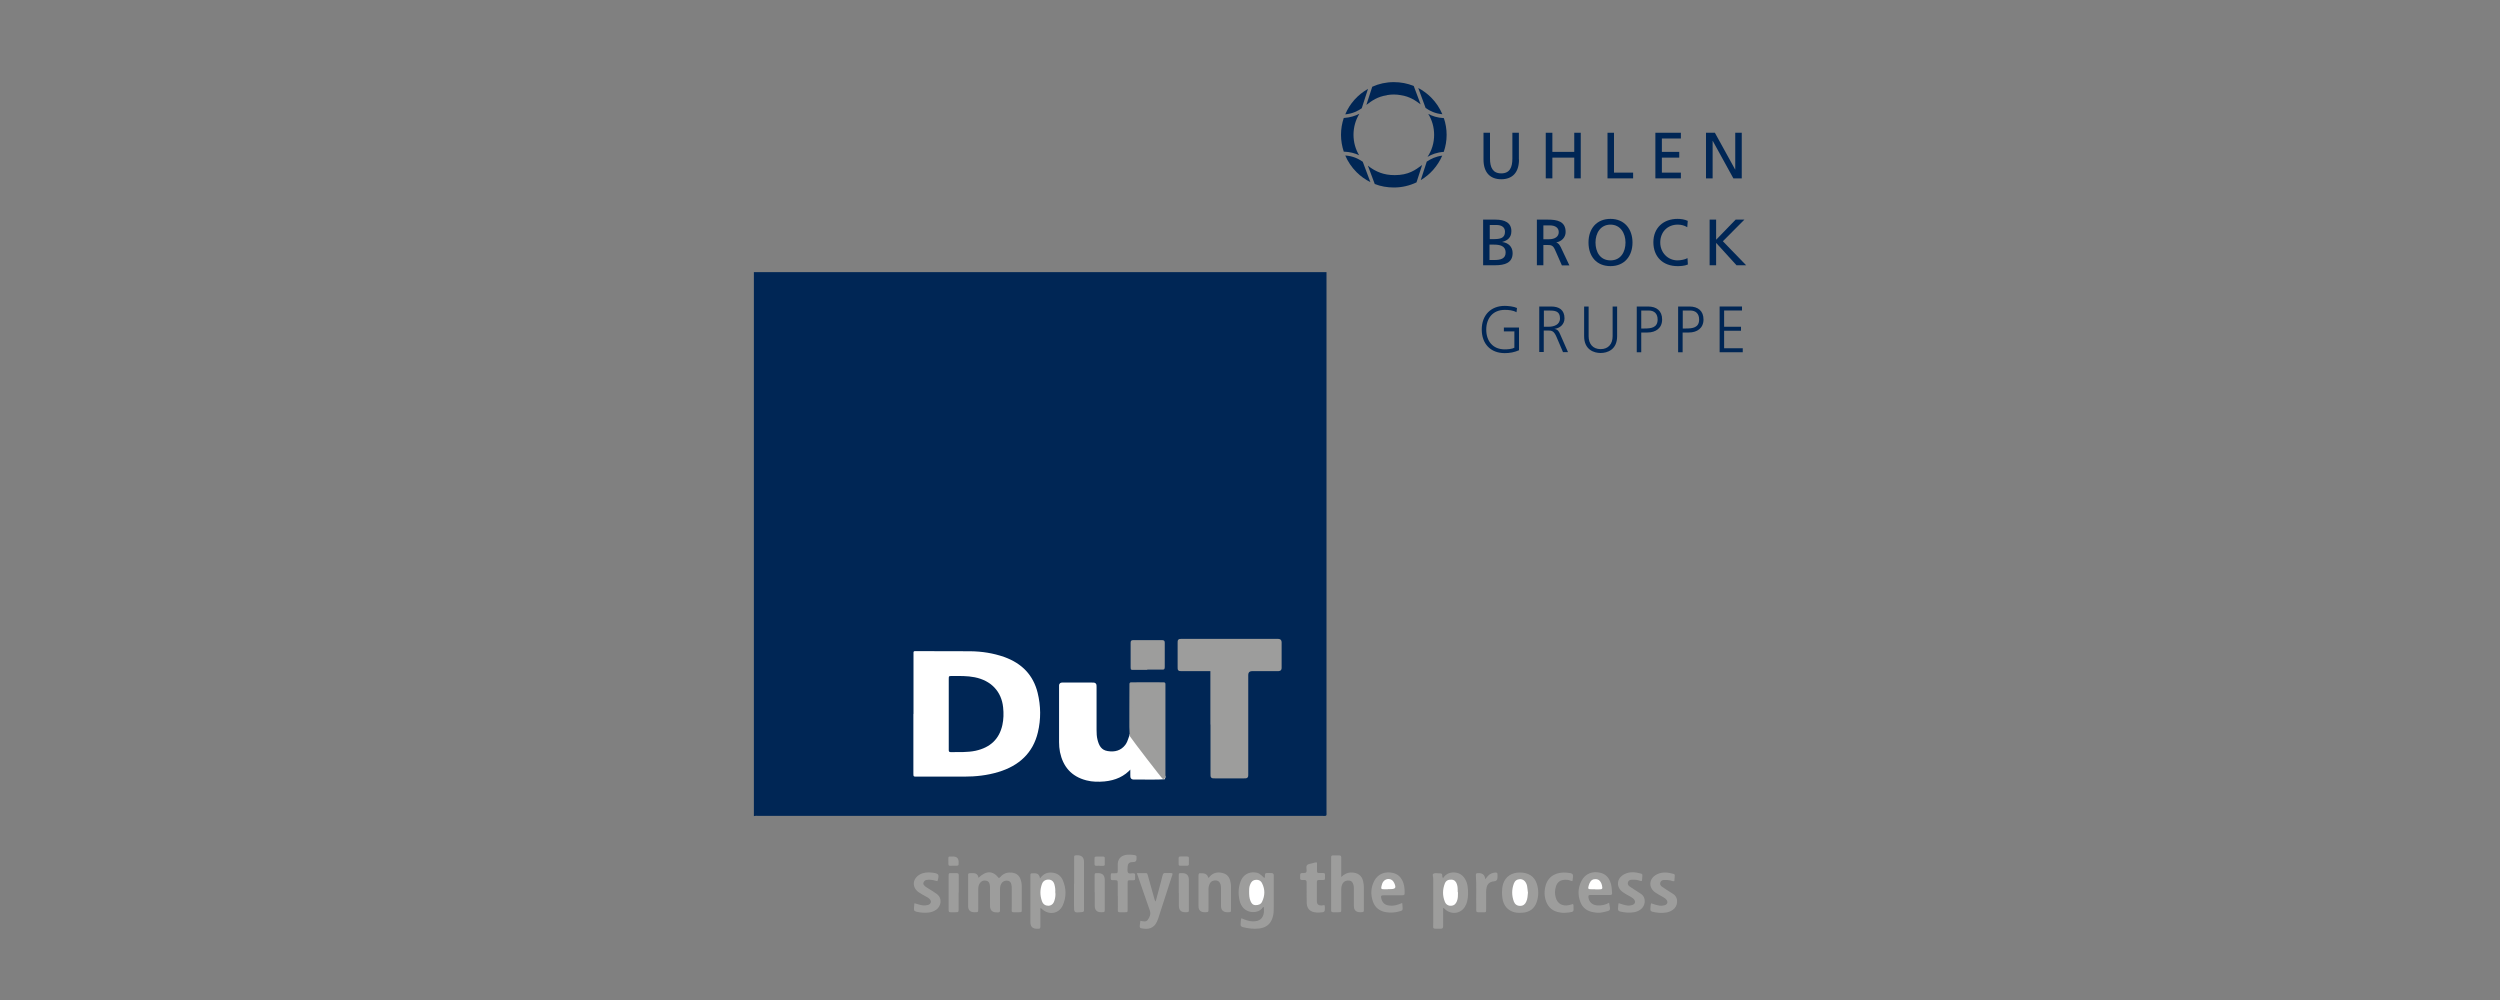 <?xml version="1.0" encoding="UTF-8"?><svg id="Layer_1" xmlns="http://www.w3.org/2000/svg" xmlns:xlink="http://www.w3.org/1999/xlink" viewBox="0 0 200 80"><rect x="0" y="0" width="200" height="80" fill="#808080" stroke="none"/><defs><style>.cls-1,.cls-2,.cls-3,.cls-4{fill:none;}.cls-1,.cls-5,.cls-6,.cls-7{stroke-width:0px;}.cls-2{stroke-linejoin:round;}.cls-2,.cls-3{stroke:#9d9d9c;}.cls-2,.cls-4{stroke-width:.25px;}.cls-5{fill:#fff;}.cls-8{clip-path:url(#clippath);}.cls-3{stroke-width:.2px;}.cls-3,.cls-4{stroke-miterlimit:10;}.cls-6{fill:#9d9d9c;}.cls-4{stroke:#fff;}.cls-7{fill:#002655;}</style><clipPath id="clippath"><polygon class="cls-1" points="106.12 15 116.88 15 116.88 5.68 106.12 5.68 106.12 15 106.12 15"/></clipPath></defs><path class="cls-7" d="M106.12,21.77c0,.12,0,.24,0,.36,0,14.24,0,28.49,0,42.73,0,.48.07.41-.43.41-14.99,0-29.99,0-44.98,0-.13,0-.27-.02-.4.02V21.77h45.81Z"/><path class="cls-6" d="M78.26,70.24c.63-.61,1.17-.6,1.64,0,.1-.01.14-.11.2-.16.24-.23.53-.31.86-.27.33.04.56.21.67.5.08.2.11.4.11.61,0,.61,0,1.23,0,1.84,0,.21,0,.22-.23.22-.71,0-.56.08-.57-.51,0-.46,0-.91,0-1.36,0-.12,0-.24-.03-.35-.03-.14-.1-.26-.26-.3-.17-.03-.33,0-.46.12-.15.16-.19.34-.19.55,0,.5,0,1.01,0,1.51,0,.07,0,.14,0,.21,0,.1-.05.14-.15.14-.02,0-.04,0-.06,0q-.59.03-.59-.53c0-.46,0-.93,0-1.39,0-.1,0-.2-.02-.3-.03-.14-.09-.27-.26-.31-.17-.04-.33-.02-.46.11-.15.15-.2.34-.2.54,0,.52,0,1.05,0,1.57,0,.3,0,.3-.3.3q-.51,0-.51-.49c0-.81,0-1.62,0-2.43,0-.2,0-.2.23-.21.05,0,.1,0,.16,0q.4,0,.44.39"/><path class="cls-6" d="M99.31,73.46c.32.13.6.25.93.25.52,0,.8-.22.87-.71.02-.14,0-.29,0-.43-.07-.02-.09.03-.11.05-.3.46-1.2.49-1.61-.08-.08-.11-.14-.22-.18-.34-.17-.58-.17-1.15.05-1.72.19-.48.61-.73,1.12-.69.28.02.43.11.75.44.1-.03.05-.11.06-.17.02-.21.02-.22.26-.22.01,0,.02,0,.03,0,.44,0,.43,0,.42.42,0,.77,0,1.54,0,2.31,0,.27,0,.53-.08.79-.15.54-.5.85-1.09.92-.44.05-.87,0-1.3-.11-.15-.04-.2-.11-.18-.26.02-.14,0-.29.06-.46"/><path class="cls-6" d="M83.2,70.28c.29-.42.66-.54,1.11-.45.34.07.58.28.71.58.29.67.3,1.35,0,2.02-.32.7-1.15.81-1.71.25-.01-.01-.03-.02-.08-.04v1.04c0,.15,0,.3,0,.45,0,.13-.05.18-.18.17-.01,0-.02,0-.03,0q-.59.03-.59-.53c0-1.23,0-2.45,0-3.68,0-.22,0-.22.24-.23.03,0,.06,0,.09,0q.4,0,.44.43"/><path class="cls-6" d="M115.46,70.23c.17-.26.42-.41.74-.43.43-.03.77.14.99.5.12.19.19.4.22.61.05.4.06.81-.04,1.21-.04.15-.1.3-.19.44-.36.56-1.12.63-1.6.16-.03-.03-.04-.07-.13-.08v.4c0,.35,0,.69,0,1.04,0,.14-.02.22-.2.22-.73-.02-.58.09-.59-.53,0-1.12,0-2.23,0-3.35,0-.03,0-.06,0-.09.02-.15-.1-.34,0-.42.14-.11.36-.03.54-.04.12-.01.17.04.18.15,0,.07-.01.16.07.24"/><path class="cls-6" d="M107.3,70.16c.24-.23.49-.36.81-.36.5,0,.84.24.94.7.03.15.06.31.06.47,0,.58,0,1.17,0,1.75,0,.25,0,.25-.28.26q-.52,0-.52-.5c0-.44,0-.89,0-1.33,0-.13,0-.26-.04-.38-.05-.16-.12-.3-.32-.32-.21-.03-.39.02-.52.2-.1.16-.13.33-.13.51,0,.52,0,1.05,0,1.57,0,.25,0,.25-.25.25-.14,0-.27,0-.41,0-.1,0-.15-.05-.15-.15,0-.06,0-.12,0-.18v-3.91s0-.08,0-.12c-.01-.14.03-.2.19-.19.15.01.29,0,.44,0,.14,0,.18.05.18.17,0,.43,0,.85,0,1.28v.28h0Z"/><path class="cls-6" d="M96.66,70.22c.08,0,.09-.07.13-.11.28-.3.63-.37,1.02-.27.39.1.57.37.63.73.02.11.04.22.04.32,0,.62,0,1.25,0,1.87,0,.21,0,.21-.23.22q-.57.02-.57-.51c0-.45,0-.89,0-1.34,0-.12,0-.24-.03-.35-.05-.17-.13-.31-.34-.34-.23-.03-.42.05-.52.24-.09.15-.11.32-.11.49,0,.52,0,1.03,0,1.54,0,.26,0,.26-.27.27q-.53.01-.53-.49c0-.81,0-1.62,0-2.43,0-.15.03-.23.2-.2.02,0,.04,0,.06,0q.45,0,.52.37"/><path class="cls-6" d="M91.26,73.67c.21.04.42.1.55-.07.17-.22.27-.47.18-.75-.17-.51-.35-1.01-.53-1.52-.17-.48-.33-.95-.51-1.48.26,0,.5,0,.73,0,.11,0,.12.09.14.16.16.58.33,1.16.49,1.75.03.11.05.23.14.37.15-.54.28-1.04.41-1.53.05-.19.1-.38.15-.58.03-.12.08-.19.23-.18.18.02.37-.02.55.02.03.11-.02.19-.05.27-.36,1.12-.72,2.23-1.08,3.34-.03.08-.06.17-.1.25-.25.56-.69.65-1.23.55-.13-.02-.17-.09-.15-.21.02-.13.03-.25.05-.4"/><path class="cls-6" d="M120.16,71.41c0-.24.02-.47.09-.7.19-.58.67-.91,1.34-.91.68,0,1.16.31,1.35.89.16.48.16.97,0,1.46-.18.54-.57.83-1.16.87-.2.01-.4.01-.59-.03-.56-.13-.92-.54-1-1.15-.02-.14-.02-.28-.03-.41"/><path class="cls-6" d="M128.73,72.24c.12.66.15.59-.5.74-.24.06-.5.05-.75,0-.49-.08-.85-.33-1.03-.77-.25-.6-.22-1.2.09-1.78.3-.54.86-.76,1.48-.61.39.09.63.33.78.67.14.31.14.64.17.96.01.14-.08.15-.2.15-.45,0-.9,0-1.34,0-.07,0-.15,0-.22,0-.11,0-.14.04-.14.14.02.38.28.65.68.69.34.03.66-.03.98-.21"/><path class="cls-6" d="M112.18,72.25c0,.1.01.18.02.25.03.34.03.34-.33.43-.32.08-.64.1-.96.05-.53-.08-.9-.36-1.07-.84-.2-.56-.18-1.13.1-1.67.29-.56.88-.79,1.52-.63.32.08.55.27.7.55.19.34.22.72.21,1.09,0,.13-.08.14-.19.14-.47,0-.94,0-1.4,0-.32,0-.34.03-.26.32.1.32.3.48.68.51.3.02.52-.02.97-.21"/><path class="cls-6" d="M89.42,71.69c0-.33,0-.65,0-.98,0-.29,0-.29-.3-.3-.05,0-.1,0-.16,0-.03,0-.06-.02-.08-.04-.03-.03-.03-.43,0-.47.02-.04.07-.04.11-.04.06,0,.12,0,.19,0,.23,0,.23,0,.24-.24,0-.18,0-.36,0-.53.03-.41.3-.67.74-.71.19-.02.37-.01.56.02.14.02.24.06.2.23,0,.04,0,.08,0,.12q-.02.22-.25.21c-.31,0-.44.09-.46.39,0,.15-.04.32.02.44.08.15.28.06.42.07.12,0,.17.05.16.16,0,.02,0,.04,0,.06,0,.38.03.34-.34.34-.26,0-.26,0-.26.27,0,.68,0,1.36,0,2.04,0,.25,0,.25-.25.25-.64,0-.52.08-.53-.49,0-.27,0-.53,0-.8"/><path class="cls-6" d="M105.36,69.01c0,.22,0,.45,0,.67,0,.11.03.17.16.16.1,0,.21,0,.31,0,.14,0,.19.05.17.17,0,.02,0,.04,0,.06,0,.37.03.32-.33.33-.05,0-.1,0-.16,0-.12,0-.17.05-.16.16,0,.51,0,1.03,0,1.54,0,.25.14.35.4.34.07,0,.14-.05.21-.02.03.05.02.12.03.17,0,.37-.01.39-.42.41-.08,0-.17,0-.25,0-.48-.03-.75-.27-.78-.72-.02-.35,0-.71-.01-1.07,0-.21,0-.41,0-.62,0-.14-.05-.2-.2-.19-.05,0-.1,0-.16,0-.12,0-.17-.05-.16-.16,0-.03,0-.06,0-.09,0-.3,0-.31.31-.31.17,0,.21-.07.21-.21,0-.14-.06-.3.03-.41.09-.12.28-.11.43-.16.11-.03.21-.08.35-.06"/><path class="cls-6" d="M74.97,70.49c-.18-.04-.37-.11-.57-.11-.2,0-.41-.02-.51.2-.07.15.02.28.28.44.16.1.32.19.47.29.1.06.19.12.28.19.52.37.34,1.01,0,1.26-.18.13-.38.21-.6.24-.33.04-.66.02-.99-.06-.15-.04-.24-.09-.21-.26.02-.13,0-.27.04-.42.23.05.44.15.67.17.14.01.27,0,.4-.03.25-.07.32-.3.14-.48-.08-.08-.18-.14-.28-.19-.2-.11-.4-.22-.58-.34-.58-.4-.53-1.1.09-1.44.3-.16.63-.18.97-.14.54.07.58.13.44.65,0,0-.01.01-.03.03"/><path class="cls-6" d="M129.49,72.25c.24.08.46.16.69.19.14.02.27,0,.4-.04.23-.07.29-.27.14-.45-.08-.1-.19-.16-.29-.22-.2-.11-.4-.21-.58-.34-.6-.41-.54-1.15.13-1.47.43-.21.87-.15,1.31-.03.09.02.11.08.1.16-.01.14-.02.28-.03.42-.12.03-.21-.03-.3-.05-.17-.05-.35-.05-.53-.04-.13,0-.25.06-.29.19-.05.14,0,.25.12.34.11.08.22.15.33.22.2.13.4.25.59.38.46.32.35,1-.05,1.26-.16.11-.33.18-.51.21-.37.06-.75.03-1.11-.06-.11-.03-.18-.08-.17-.21.02-.15,0-.3.06-.47"/><path class="cls-6" d="M125.79,70.5c-.19-.06-.35-.13-.54-.12-.4,0-.65.16-.77.52-.1.31-.11.63-.01.94.14.46.54.68,1.04.57.11-.02.22-.06.33-.09.05.08.04.16.04.24.02.38.02.38-.38.44-.23.03-.46.04-.69,0-.55-.08-.93-.37-1.12-.88-.16-.43-.16-.87-.03-1.31.24-.8.95-1.06,1.66-1,.55.05.57.08.49.59,0,.03-.02.06-.03.1"/><path class="cls-6" d="M85.93,70.71c0-.69,0-1.38,0-2.07,0-.21,0-.21.22-.22q.57-.02.57.54v3.64c0,.07,0,.14,0,.21,0,.11-.05.15-.17.16-.63.06-.63.06-.63-.55v-1.72"/><path class="cls-6" d="M118.83,70.33c.16-.21.28-.38.5-.46.1-.04.19-.06.3-.07.12,0,.18.04.17.16,0,.08,0,.16,0,.24q0,.29-.3.31c-.28.02-.49.18-.56.44-.04.14-.05.29-.05.44,0,.45,0,.89,0,1.34,0,.25,0,.26-.25.25-.64,0-.53.08-.54-.49-.02-.82.03-1.64-.03-2.46,0-.12.02-.19.16-.18.02,0,.04,0,.06,0q.48-.01.53.48"/><path class="cls-6" d="M94.3,71.43c0-.46,0-.91,0-1.37,0-.21,0-.21.23-.21q.58-.02.58.54c0,.78,0,1.56,0,2.34,0,.24,0,.24-.26.25q-.54.01-.54-.51v-1.04"/><path class="cls-6" d="M76.69,71.41c0,.43,0,.85,0,1.28,0,.29,0,.29-.31.29-.11,0-.23,0-.34,0-.1,0-.15-.05-.15-.15,0-.19,0-.38,0-.56,0-.73,0-1.46,0-2.2,0-.21,0-.22.22-.22.14,0,.27,0,.41,0,.14,0,.18.05.18.17,0,.46,0,.93,0,1.39"/><path class="cls-6" d="M87.57,71.37c0-.44,0-.87,0-1.31,0-.21,0-.21.23-.21q.58-.02.58.54c0,.78,0,1.56,0,2.34,0,.24,0,.24-.26.25q-.54.01-.54-.51v-1.1h0Z"/><path class="cls-6" d="M76.29,69.26c-.48,0-.41.06-.42-.39,0-.38-.05-.35.36-.35q.46,0,.46.43s0,.06,0,.09c0,.21,0,.21-.22.22-.06,0-.12,0-.19,0"/><path class="cls-6" d="M87.97,69.26c-.47,0-.4.06-.41-.39,0-.04,0-.08,0-.12,0-.22,0-.22.25-.23.13,0,.27,0,.4,0,.14,0,.19.05.17.18,0,.06,0,.12,0,.18,0,.45.06.38-.41.39"/><path class="cls-6" d="M94.68,69.26c-.43,0-.39.05-.39-.36,0-.43-.05-.38.39-.38.5,0,.43-.05.43.4,0,.05,0,.1,0,.15.02.14-.04.2-.19.19-.08,0-.17,0-.25,0"/><path class="cls-5" d="M73.08,57.13v-4.69c0-.08,0-.16,0-.24,0-.07.04-.11.11-.11.04,0,.08,0,.12,0,1.44,0,2.87,0,4.31.01.93.01,1.84.15,2.72.46,1.42.51,2.32,1.45,2.67,2.86.26,1.06.27,2.12.02,3.17-.39,1.64-1.5,2.67-3.16,3.17-.89.27-1.81.37-2.74.37-1.26,0-2.52,0-3.78,0-.28,0-.28,0-.28-.28v-4.75"/><path class="cls-6" d="M96.93,57.86v-3.92c0-.08,0-.16,0-.24,0-.07-.04-.11-.12-.11-.07,0-.15,0-.22,0-.69,0-1.37,0-2.06,0-.22,0-.22,0-.22-.22,0-.64,0-1.29,0-1.93,0-.23,0-.23.24-.23.49,0,.98,0,1.47,0h6c.07,0,.15,0,.22,0,.13,0,.19.04.19.17,0,.68,0,1.37,0,2.05,0,.17-.11.16-.23.16-.67,0-1.33,0-2,0q-.44,0-.44.42v7.72c0,.07,0,.14,0,.21,0,.22,0,.23-.25.23-.77,0-1.54,0-2.31,0-.26,0-.26,0-.26-.24,0-.95,0-1.9,0-2.85v-1.22h0Z"/><path class="cls-3" d="M96.93,57.86v-3.92c0-.08,0-.16,0-.24,0-.07-.04-.11-.12-.11-.07,0-.15,0-.22,0-.69,0-1.37,0-2.06,0-.22,0-.22,0-.22-.22,0-.64,0-1.29,0-1.93,0-.23,0-.23.24-.23.49,0,.98,0,1.47,0h6c.07,0,.15,0,.22,0,.13,0,.19.04.19.17,0,.68,0,1.37,0,2.05,0,.17-.11.16-.23.16-.67,0-1.33,0-2,0q-.44,0-.44.42v7.72c0,.07,0,.14,0,.21,0,.22,0,.23-.25.23-.77,0-1.54,0-2.31,0-.26,0-.26,0-.26-.24,0-.95,0-1.9,0-2.85v-1.22h0Z"/><path class="cls-6" d="M91.78,53.59c-.36,0-.73,0-1.09,0-.23,0-.23,0-.24-.21,0-.65,0-1.3,0-1.96,0-.15.05-.21.21-.21.77,0,1.54,0,2.31,0,.17,0,.21.07.21.21,0,.65,0,1.3,0,1.95,0,.16-.05.21-.21.2-.4,0-.79,0-1.19,0"/><path class="cls-5" d="M99.93,71.29c0-.14,0-.34.08-.52.07-.2.19-.35.43-.38.25-.03.43.07.53.28.24.48.23.98,0,1.46-.09.21-.3.29-.54.28-.22-.01-.32-.16-.39-.33-.1-.23-.11-.48-.11-.78"/><path class="cls-5" d="M84.43,71.41c.02.22-.01.44-.08.65-.08.26-.25.39-.48.4-.23,0-.42-.11-.51-.36-.17-.46-.17-.93,0-1.39.06-.16.18-.29.37-.33.3-.06.53.06.62.36.06.22.09.45.07.67"/><path class="cls-5" d="M116.64,71.38c0,.26,0,.5-.09.72-.08.2-.21.34-.45.36-.22.02-.42-.09-.51-.32-.2-.49-.19-.99,0-1.47.09-.22.27-.31.52-.3.24.01.37.15.44.36.08.22.06.45.07.65"/><path class="cls-5" d="M122.24,71.38c-.03.27-.03.52-.14.75-.09.21-.24.34-.49.34-.25,0-.42-.13-.5-.34-.18-.48-.18-.97,0-1.45.08-.22.25-.34.49-.35.22,0,.41.13.51.37.03.06.05.13.06.2.03.17.04.33.06.48"/><path class="cls-5" d="M127.62,71.14c-.09,0-.19,0-.28,0-.3,0-.32-.02-.24-.31.02-.07.04-.13.07-.19.11-.23.28-.33.51-.31.24.02.36.17.44.37.02.05.03.09.04.14.06.28.03.31-.26.31-.09,0-.19,0-.28,0"/><path class="cls-5" d="M111.03,71.14c-.1,0-.21,0-.31,0-.22,0-.25-.04-.2-.25.03-.14.07-.27.16-.38.23-.28.65-.25.82.06,0,.02.02.04.03.05.19.42.12.51-.35.51h-.16"/><path class="cls-7" d="M75.9,57.1c0-.92,0-1.84,0-2.76,0-.26,0-.26.27-.26.6,0,1.21-.02,1.8.1,1.32.26,2.15,1.14,2.28,2.41.05.48.04.95-.06,1.41-.25,1.13-.97,1.8-2.14,2.06-.66.14-1.32.1-1.99.11-.13,0-.16-.06-.16-.16,0-.33,0-.65,0-.98v-1.93"/><path class="cls-6" d="M132.08,72.26c.24.08.46.16.69.19.14.02.27,0,.4-.03.23-.07.29-.27.14-.45-.08-.1-.19-.16-.29-.22-.2-.11-.4-.22-.58-.34-.6-.41-.54-1.15.13-1.47.43-.21.87-.15,1.31-.03.09.02.11.08.1.16-.01.14-.02.28-.03.42-.12.03-.21-.03-.3-.05-.17-.04-.35-.05-.53-.04-.13,0-.25.06-.29.19-.05.14,0,.25.12.34.11.08.22.15.33.22.2.13.4.25.59.38.46.32.35,1-.05,1.26-.16.11-.33.18-.51.21-.37.06-.75.03-1.11-.06-.11-.03-.18-.08-.17-.21.02-.15,0-.3.06-.47"/><path class="cls-7" d="M121.52,12.76c0,1.03-.52,1.58-1.42,1.58s-1.42-.55-1.42-1.58v-2.14h.52v2.07c0,.7.22,1.18.9,1.18s.89-.48.89-1.18v-2.07h.52v2.14h0Z"/><polygon class="cls-7" points="123.66 10.62 124.19 10.62 124.19 12.15 125.94 12.15 125.94 10.62 126.46 10.62 126.46 14.27 125.94 14.27 125.94 12.61 124.19 12.61 124.19 14.27 123.66 14.27 123.66 10.62 123.66 10.62"/><polygon class="cls-7" points="128.6 10.62 129.12 10.62 129.12 13.81 130.65 13.81 130.65 14.27 128.6 14.27 128.6 10.62 128.6 10.62"/><polygon class="cls-7" points="132.43 10.62 134.47 10.62 134.47 11.08 132.95 11.08 132.95 12.15 134.34 12.15 134.34 12.61 132.95 12.61 132.95 13.81 134.47 13.81 134.47 14.27 132.43 14.27 132.43 10.62 132.43 10.62"/><polygon class="cls-7" points="136.48 10.62 137.19 10.62 138.81 13.56 138.82 13.56 138.82 10.62 139.34 10.62 139.34 14.27 138.67 14.27 137.02 11.27 137.01 11.27 137.01 14.27 136.48 14.27 136.48 10.62 136.48 10.62"/><path class="cls-7" d="M119.17,20.8h.39c.47,0,.89-.1.89-.59,0-.57-.5-.64-.95-.64h-.34v1.24h0ZM119.17,19.13h.29c.51,0,.94-.05.94-.59,0-.43-.37-.54-.67-.54h-.55v1.13h0ZM118.64,17.57h.99c.76,0,1.28.25,1.28.92,0,.5-.29.75-.75.87h0c.5.05.85.38.85.89,0,.79-.65.97-1.39.97h-.97v-3.65h0Z"/><path class="cls-7" d="M123.47,19.14h.44c.5,0,.79-.22.79-.57,0-.33-.25-.54-.73-.54h-.5v1.11h0ZM122.94,17.57h.89c.72,0,1.42.12,1.42.99,0,.44-.33.76-.75.83h0c.16.07.24.15.36.38l.69,1.46h-.6l-.56-1.27c-.16-.36-.34-.36-.61-.36h-.31v1.62h-.52v-3.65h0Z"/><path class="cls-7" d="M128.84,20.83c.84,0,1.2-.7,1.2-1.43s-.4-1.43-1.2-1.43c-.81,0-1.2.69-1.2,1.43s.36,1.43,1.2,1.43h0ZM128.84,17.51c1.11,0,1.76.81,1.76,1.89s-.64,1.89-1.76,1.89-1.76-.78-1.76-1.89.65-1.89,1.76-1.89h0Z"/><path class="cls-7" d="M134.97,18.17c-.23-.14-.49-.2-.75-.2-.84,0-1.4.61-1.4,1.43s.62,1.43,1.38,1.43c.26,0,.61-.07.8-.18l.03.51c-.28.12-.62.13-.83.13-1.16,0-1.93-.74-1.93-1.91s.82-1.87,1.93-1.87c.28,0,.56.04.82.16l-.04.51h0Z"/><polygon class="cls-7" points="136.77 17.57 137.29 17.57 137.29 19.18 138.85 17.57 139.55 17.57 137.83 19.3 139.69 21.22 138.92 21.22 137.29 19.43 137.29 21.22 136.77 21.22 136.77 17.57 136.77 17.57"/><path class="cls-7" d="M121.16,26.51h-.85v-.31h1.21v1.82c-.37.16-.73.23-1.14.23-1.15,0-1.84-.76-1.84-1.89s.71-1.89,1.84-1.89c.28,0,.73.05.98.17l-.04.34c-.28-.16-.62-.19-.94-.19-.95,0-1.48.67-1.48,1.58s.52,1.58,1.48,1.58c.22,0,.6-.03.77-.13v-1.28h0Z"/><path class="cls-7" d="M123.51,26.14h.38c.42,0,.91-.16.91-.67,0-.6-.42-.63-.92-.63h-.37v1.3h0ZM123.15,24.52h.94c.65,0,1.07.28,1.07.95,0,.47-.36.79-.81.84h0c.29.05.36.2.47.45l.62,1.41h-.4l-.53-1.24c-.21-.47-.37-.49-.71-.49h-.3v1.72h-.36v-3.65h0Z"/><path class="cls-7" d="M129.37,26.9c0,1.08-.79,1.34-1.32,1.34s-1.32-.26-1.32-1.34v-2.38h.36v2.38c0,.6.33,1.03.96,1.03s.96-.43.96-1.03v-2.38h.36v2.38h0Z"/><path class="cls-7" d="M131.3,26.28h.25c.54,0,1.06-.06,1.06-.72,0-.46-.26-.72-.72-.72h-.59v1.44h0ZM130.94,24.52h.9c.69,0,1.13.35,1.13,1.04s-.51,1.04-1.17,1.04h-.5v1.58h-.36v-3.65h0Z"/><path class="cls-7" d="M134.62,26.28h.25c.54,0,1.06-.06,1.06-.72,0-.46-.26-.72-.72-.72h-.59v1.44h0ZM134.25,24.52h.9c.69,0,1.13.35,1.13,1.04s-.51,1.04-1.17,1.04h-.5v1.58h-.36v-3.65h0Z"/><polygon class="cls-7" points="137.57 24.52 139.36 24.52 139.36 24.84 137.93 24.84 137.93 26.14 139.28 26.14 139.28 26.46 137.93 26.46 137.93 27.86 139.42 27.86 139.42 28.18 137.57 28.18 137.57 24.52 137.57 24.52"/><path class="cls-7" d="M109.44,7.11c-.81.46-1.46,1.17-1.82,2.04.58-.06.97-.25,1.32-.49l.5-1.55h0Z"/><path class="cls-7" d="M107.62,12.44c.21.49.51.94.9,1.33.33.33.71.6,1.11.8l-.61-1.63c-.37-.25-.78-.46-1.41-.5"/><path class="cls-7" d="M115.39,9.14c-.21-.49-.51-.95-.9-1.34-.31-.31-.65-.56-1.03-.76l.59,1.6c.35.24.75.44,1.34.5"/><path class="cls-7" d="M114.73,10.79c0,.65-.19,1.26-.53,1.76.34-.2.74-.36,1.3-.4.15-.43.23-.89.23-1.36s-.08-.92-.22-1.34c-.53-.03-.92-.16-1.25-.34.3.49.47,1.06.47,1.68"/><g class="cls-8"><path class="cls-7" d="M108.28,10.78c0-.61.17-1.19.47-1.68-.33.17-.72.3-1.25.34-.14.42-.22.87-.22,1.34s.08.92.22,1.35c.51.02.9.13,1.23.29-.29-.48-.45-1.04-.45-1.65"/><path class="cls-7" d="M111.58,14.01c-.46,0-.82-.07-1.13-.18-.37-.13-.72-.33-1.02-.58l.55,1.47c.48.19,1,.28,1.53.28.65,0,1.26-.15,1.81-.41l.45-1.39c-.54.4-1.09.81-2.19.81"/></g><path class="cls-7" d="M110.95,7.61c.18-.03.36-.05.55-.05s.37.02.55.05c.73.11,1.17.42,1.6.74l-.55-1.47c-.5-.21-1.04-.31-1.6-.31-.61,0-1.2.13-1.72.37l-.47,1.45c.44-.33.89-.66,1.64-.77"/><path class="cls-7" d="M113.66,14.41c.76-.45,1.36-1.14,1.72-1.96-.53.07-.9.25-1.24.48l-.48,1.48h0Z"/><path class="cls-5" d="M90.75,58.82c-.07-.08-.13-.17-.2-.11-.02.02-.04.05-.07.11,0,0,0,.01,0,.02-.02.07-.05.14-.07.21-.07.22-.15.43-.29.62-.38.49-.91.64-1.52.54-.59-.09-.8-.52-.92-1-.07-.27-.08-.55-.08-.83,0-.24,0-.47,0-.71,0-.9,0-1.8,0-2.7,0,0,0-.01,0-.02,0-.22-.01-.22-.25-.22-.75,0-1.5,0-2.25,0-.04,0-.08,0-.13,0-.07,0-.12.03-.12.1,0,.07,0,.14,0,.21,0,1.37,0,2.73,0,4.1,0,.08,0,.15,0,.23,0,.26.02.51.07.77.23,1.1.85,1.87,2.03,2.17.46.12.93.12,1.4.08.83-.08,1.54-.38,2.08-1.01.02-.03.04-.08.12-.05,0,.22,0,.44,0,.66,0,.25,0,.25.28.25.18,0,.35,0,.53,0,.58-.01,1.17.02,1.75-.02.01-.02,0-.05-.01-.1-.13-.33-.92-1.36-1.28-1.84-.36-.48-.68-.99-1.07-1.45h0Z"/><path class="cls-4" d="M90.75,58.82c-.07-.08-.13-.17-.2-.11-.02.02-.04.05-.07.11,0,0,0,.01,0,.02-.02.07-.05.14-.07.21-.07.22-.15.43-.29.62-.38.49-.91.64-1.52.54-.59-.09-.8-.52-.92-1-.07-.27-.08-.55-.08-.83,0-.24,0-.47,0-.71,0-.9,0-1.8,0-2.7,0,0,0-.01,0-.02,0-.22-.01-.22-.25-.22-.75,0-1.5,0-2.25,0-.04,0-.08,0-.13,0-.07,0-.12.03-.12.1,0,.07,0,.14,0,.21,0,1.37,0,2.73,0,4.1,0,.08,0,.15,0,.23,0,.26.02.51.07.77.23,1.1.85,1.87,2.03,2.17.46.12.93.12,1.4.08.83-.08,1.54-.38,2.08-1.01.02-.03.04-.08.12-.05,0,.22,0,.44,0,.66,0,.25,0,.25.28.25.18,0,.35,0,.53,0,.58-.01,1.17.02,1.75-.02.01-.02,0-.05-.01-.1-.13-.33-.92-1.36-1.28-1.84-.36-.48-.68-.99-1.07-1.45h0Z"/><path class="cls-6" d="M90.48,58.81c.25.38,2.63,3.48,2.63,3.41v-7.51s-2.49-.01-2.63,0c0,0-.02,4.08,0,4.11h0Z"/><path class="cls-2" d="M90.48,58.81c.25.38,2.63,3.48,2.63,3.41v-7.51s-2.49-.01-2.63,0c0,0-.02,4.08,0,4.11h0Z"/></svg>